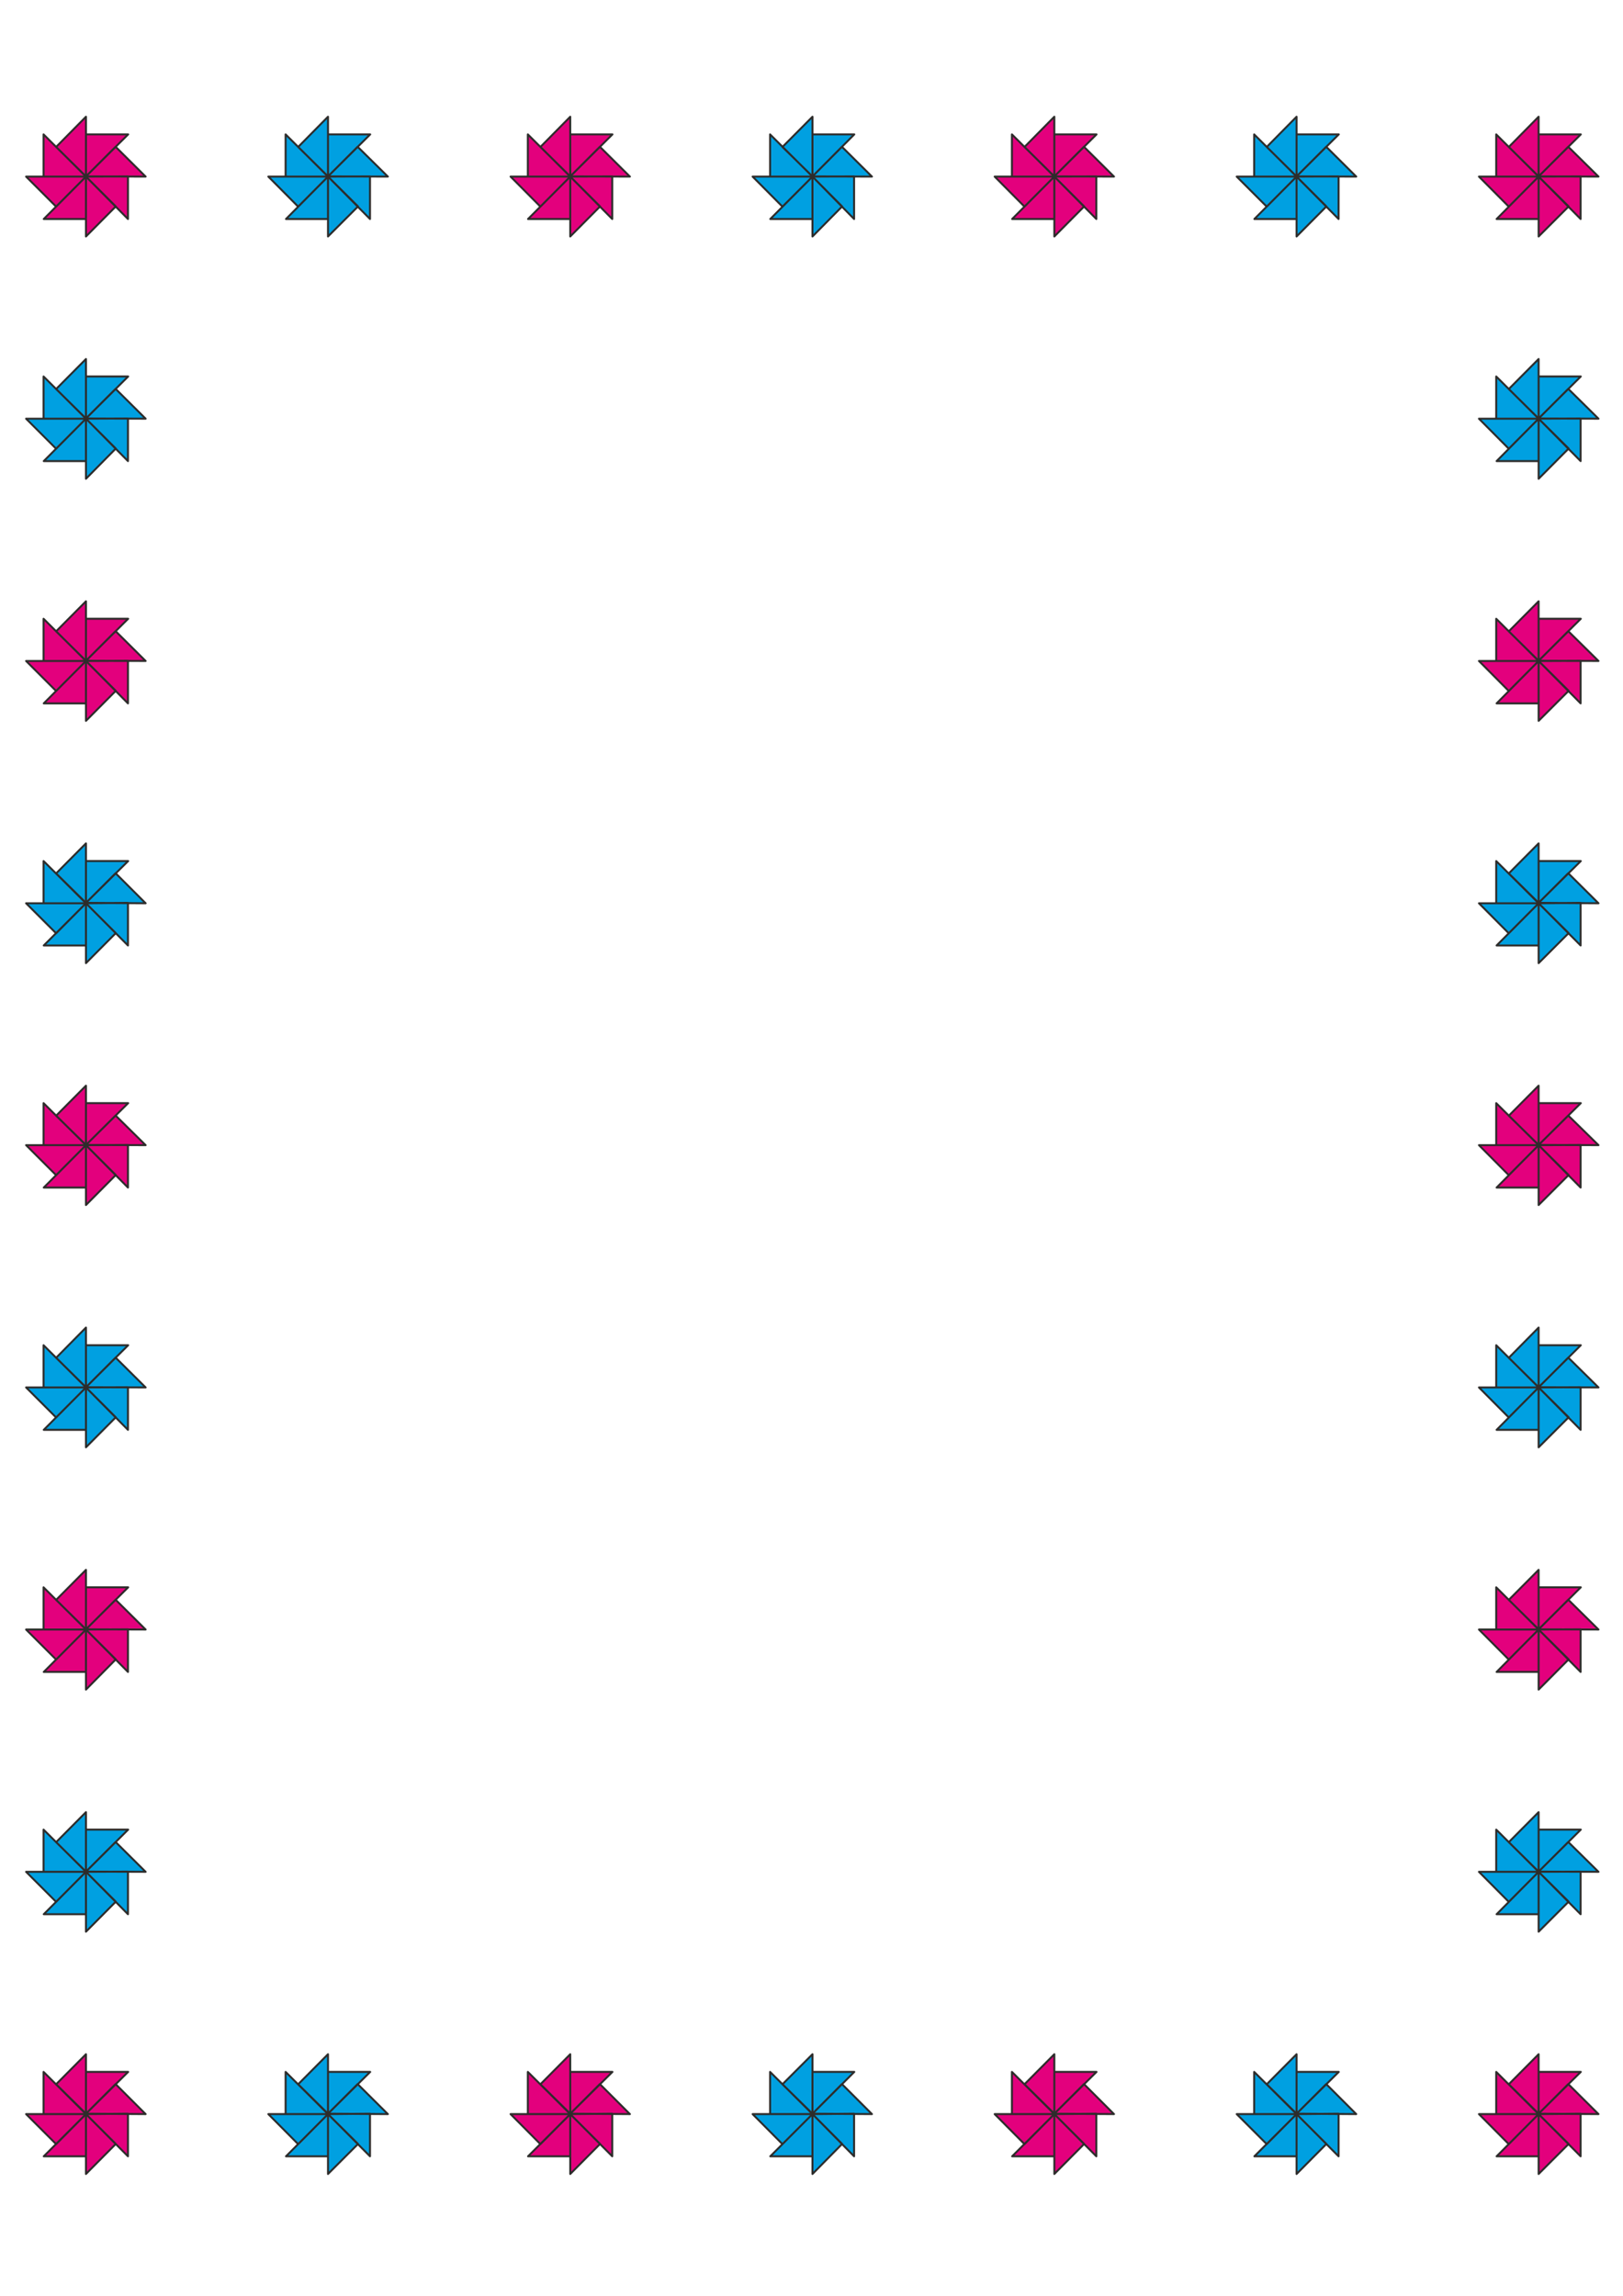 <?xml version="1.0" encoding="utf-8"?>
<!-- Created by UniConvertor 2.0rc4 (https://sk1project.net/) -->
<svg xmlns="http://www.w3.org/2000/svg" height="841.89pt" viewBox="0 0 595.276 841.89" width="595.276pt" version="1.1" xmlns:xlink="http://www.w3.org/1999/xlink" id="d76ca970-f60a-11ea-8cb4-dcc15c148e23">

<g>
	<path style="stroke-linejoin:round;stroke:#2d2c2b;stroke-linecap:round;stroke-miterlimit:10.433;stroke-width:0.72;fill:#00a0e1;" d="M 15.974,138.057 L 15.974,153.537 31.526,153.537 15.974,138.057 Z M 9.566,153.537 L 20.582,164.553 31.526,153.537 9.566,153.537 Z M 16.046,169.089 L 31.526,169.089 31.526,153.537 16.046,169.089 Z M 31.526,175.569 L 42.47,164.481 31.526,153.537 31.526,175.569 Z M 46.934,169.089 L 46.934,153.465 31.526,153.537 46.934,169.089 Z M 53.414,153.537 L 42.398,142.593 31.526,153.465 53.414,153.537 Z M 47.006,138.057 L 31.526,138.057 31.526,153.465 47.006,138.057 Z M 31.526,131.649 L 20.582,142.665 31.526,153.465 31.526,131.649 Z M 15.974,315.753 L 15.974,331.233 31.526,331.233 15.974,315.753 Z M 9.566,331.233 L 20.582,342.249 31.526,331.233 9.566,331.233 Z M 16.046,346.713 L 31.526,346.713 31.526,331.233 16.046,346.713 Z M 31.526,353.193 L 42.47,342.177 31.526,331.233 31.526,353.193 Z M 46.934,346.713 L 46.934,331.089 31.526,331.233 46.934,346.713 Z M 53.414,331.233 L 42.398,320.217 31.526,331.089 53.414,331.233 Z M 47.006,315.753 L 31.526,315.753 31.526,331.089 47.006,315.753 Z M 31.526,309.273 L 20.582,320.289 31.526,331.089 31.526,309.273 Z M 15.974,493.305 L 15.974,508.785 31.526,508.785 15.974,493.305 Z M 9.566,508.785 L 20.582,519.801 31.526,508.785 9.566,508.785 Z M 16.046,524.337 L 31.526,524.337 31.526,508.785 16.046,524.337 Z M 31.526,530.745 L 42.47,519.729 31.526,508.785 31.526,530.745 Z M 46.934,524.337 L 46.934,508.713 31.526,508.785 46.934,524.337 Z M 53.414,508.785 L 42.398,497.841 31.526,508.713 53.414,508.785 Z M 47.006,493.305 L 31.526,493.305 31.526,508.713 47.006,493.305 Z M 31.526,486.825 L 20.582,497.913 31.526,508.713 31.526,486.825 Z M 15.974,670.929 L 15.974,686.409 31.526,686.409 15.974,670.929 Z M 9.566,686.409 L 20.582,697.425 31.526,686.409 9.566,686.409 Z M 16.046,701.961 L 31.526,701.961 31.526,686.409 16.046,701.961 Z M 31.526,708.369 L 42.47,697.353 31.526,686.409 31.526,708.369 Z M 46.934,701.961 L 46.934,686.337 31.526,686.409 46.934,701.961 Z M 53.414,686.409 L 42.398,675.465 31.526,686.337 53.414,686.409 Z M 47.006,670.929 L 31.526,670.929 31.526,686.337 47.006,670.929 Z M 31.526,664.521 L 20.582,675.537 31.526,686.337 31.526,664.521 Z M 104.75,759.777 L 104.75,775.257 120.302,775.257 104.75,759.777 Z M 98.414,775.257 L 109.358,786.273 120.302,775.257 98.414,775.257 Z M 104.894,790.737 L 120.302,790.737 120.302,775.257 104.894,790.737 Z M 120.302,797.217 L 131.318,786.201 120.302,775.257 120.302,797.217 Z M 135.71,790.737 L 135.71,775.113 120.302,775.257 135.71,790.737 Z M 142.262,775.257 L 131.174,764.241 120.302,775.113 142.262,775.257 Z M 135.782,759.777 L 120.302,759.777 120.302,775.113 135.782,759.777 Z M 120.302,753.297 L 109.358,764.313 120.302,775.113 120.302,753.297 Z M 282.446,759.777 L 282.446,775.257 297.998,775.257 282.446,759.777 Z M 276.038,775.257 L 286.982,786.273 297.998,775.257 276.038,775.257 Z M 282.518,790.737 L 297.998,790.737 297.998,775.257 282.518,790.737 Z M 297.998,797.217 L 308.87,786.201 297.998,775.257 297.998,797.217 Z M 313.262,790.737 L 313.262,775.113 297.998,775.257 313.262,790.737 Z M 319.814,775.257 L 308.798,764.241 297.998,775.113 319.814,775.257 Z M 313.334,759.777 L 297.998,759.777 297.998,775.113 313.334,759.777 Z M 297.998,753.297 L 286.982,764.313 297.998,775.113 297.998,753.297 Z M 459.998,759.777 L 459.998,775.257 475.55,775.257 459.998,759.777 Z M 453.59,775.257 L 464.606,786.273 475.55,775.257 453.59,775.257 Z M 460.07,790.737 L 475.55,790.737 475.55,775.257 460.07,790.737 Z M 475.55,797.217 L 486.494,786.201 475.55,775.257 475.55,797.217 Z M 490.958,790.737 L 490.958,775.113 475.55,775.257 490.958,790.737 Z M 497.438,775.257 L 486.422,764.241 475.55,775.113 497.438,775.257 Z M 491.03,759.777 L 475.55,759.777 475.55,775.113 491.03,759.777 Z M 475.55,753.297 L 464.606,764.313 475.55,775.113 475.55,753.297 Z M 548.774,670.929 L 548.774,686.409 564.326,686.409 548.774,670.929 Z M 542.438,686.409 L 553.382,697.425 564.326,686.409 542.438,686.409 Z M 548.918,701.961 L 564.326,701.961 564.326,686.409 548.918,701.961 Z M 564.326,708.369 L 575.342,697.353 564.326,686.409 564.326,708.369 Z M 579.734,701.961 L 579.734,686.337 564.326,686.409 579.734,701.961 Z M 586.286,686.409 L 575.198,675.465 564.326,686.337 586.286,686.409 Z M 579.806,670.929 L 564.326,670.929 564.326,686.337 579.806,670.929 Z M 564.326,664.521 L 553.382,675.537 564.326,686.337 564.326,664.521 Z M 548.774,493.305 L 548.774,508.785 564.326,508.785 548.774,493.305 Z M 542.438,508.785 L 553.382,519.801 564.326,508.785 542.438,508.785 Z M 548.918,524.337 L 564.326,524.337 564.326,508.785 548.918,524.337 Z M 564.326,530.745 L 575.342,519.729 564.326,508.785 564.326,530.745 Z M 579.734,524.337 L 579.734,508.713 564.326,508.785 579.734,524.337 Z M 586.286,508.785 L 575.198,497.841 564.326,508.713 586.286,508.785 Z M 579.806,493.305 L 564.326,493.305 564.326,508.713 579.806,493.305 Z M 564.326,486.825 L 553.382,497.913 564.326,508.713 564.326,486.825 Z M 548.774,315.753 L 548.774,331.233 564.326,331.233 548.774,315.753 Z M 542.438,331.233 L 553.382,342.249 564.326,331.233 542.438,331.233 Z M 548.918,346.713 L 564.326,346.713 564.326,331.233 548.918,346.713 Z M 564.326,353.193 L 575.342,342.177 564.326,331.233 564.326,353.193 Z M 579.734,346.713 L 579.734,331.089 564.326,331.233 579.734,346.713 Z M 586.286,331.233 L 575.198,320.217 564.326,331.089 586.286,331.233 Z M 579.806,315.753 L 564.326,315.753 564.326,331.089 579.806,315.753 Z M 564.326,309.273 L 553.382,320.289 564.326,331.089 564.326,309.273 Z M 548.774,138.057 L 548.774,153.537 564.326,153.537 548.774,138.057 Z M 542.438,153.537 L 553.382,164.553 564.326,153.537 542.438,153.537 Z M 548.918,169.089 L 564.326,169.089 564.326,153.537 548.918,169.089 Z M 564.326,175.569 L 575.342,164.481 564.326,153.537 564.326,175.569 Z M 579.734,169.089 L 579.734,153.465 564.326,153.537 579.734,169.089 Z M 586.286,153.537 L 575.198,142.593 564.326,153.465 586.286,153.537 Z M 579.806,138.057 L 564.326,138.057 564.326,153.465 579.806,138.057 Z M 564.326,131.649 L 553.382,142.665 564.326,153.465 564.326,131.649 Z M 459.998,49.281 L 459.998,64.761 475.55,64.761 459.998,49.281 Z M 453.59,64.761 L 464.606,75.777 475.55,64.761 453.59,64.761 Z M 460.07,80.313 L 475.55,80.313 475.55,64.761 460.07,80.313 Z M 475.55,86.721 L 486.494,75.705 475.55,64.761 475.55,86.721 Z M 490.958,80.313 L 490.958,64.689 475.55,64.761 490.958,80.313 Z M 497.438,64.761 L 486.422,53.817 475.55,64.689 497.438,64.761 Z M 491.03,49.281 L 475.55,49.281 475.55,64.689 491.03,49.281 Z M 475.55,42.801 L 464.606,53.889 475.55,64.689 475.55,42.801 Z M 282.446,49.281 L 282.446,64.761 297.998,64.761 282.446,49.281 Z M 276.038,64.761 L 286.982,75.777 297.998,64.761 276.038,64.761 Z M 282.518,80.313 L 297.998,80.313 297.998,64.761 282.518,80.313 Z M 297.998,86.721 L 308.87,75.705 297.998,64.761 297.998,86.721 Z M 313.262,80.313 L 313.262,64.689 297.998,64.761 313.262,80.313 Z M 319.814,64.761 L 308.798,53.817 297.998,64.689 319.814,64.761 Z M 313.334,49.281 L 297.998,49.281 297.998,64.689 313.334,49.281 Z M 297.998,42.801 L 286.982,53.889 297.998,64.689 297.998,42.801 Z M 104.75,49.281 L 104.75,64.761 120.302,64.761 104.75,49.281 Z M 98.414,64.761 L 109.358,75.777 120.302,64.761 98.414,64.761 Z M 104.894,80.313 L 120.302,80.313 120.302,64.761 104.894,80.313 Z M 120.302,86.721 L 131.318,75.705 120.302,64.761 120.302,86.721 Z M 135.71,80.313 L 135.71,64.689 120.302,64.761 135.71,80.313 Z M 142.262,64.761 L 131.174,53.817 120.302,64.689 142.262,64.761 Z M 135.782,49.281 L 120.302,49.281 120.302,64.689 135.782,49.281 Z M 120.302,42.801 L 109.358,53.889 120.302,64.689 120.302,42.801 Z" />
	<path style="stroke-linejoin:round;stroke:#2d2c2b;stroke-linecap:round;stroke-miterlimit:10.433;stroke-width:0.72;fill:#e3007d;" d="M 15.974,49.281 L 15.974,64.761 31.526,64.761 15.974,49.281 Z M 9.566,64.761 L 20.582,75.777 31.526,64.761 9.566,64.761 Z M 16.046,80.313 L 31.526,80.313 31.526,64.761 16.046,80.313 Z M 31.526,86.721 L 42.47,75.705 31.526,64.761 31.526,86.721 Z M 46.934,80.313 L 46.934,64.689 31.526,64.761 46.934,80.313 Z M 53.414,64.761 L 42.398,53.817 31.526,64.689 53.414,64.761 Z M 47.006,49.281 L 31.526,49.281 31.526,64.689 47.006,49.281 Z M 31.526,42.801 L 20.582,53.889 31.526,64.689 31.526,42.801 Z M 15.974,226.905 L 15.974,242.385 31.526,242.385 15.974,226.905 Z M 9.566,242.385 L 20.582,253.401 31.526,242.385 9.566,242.385 Z M 16.046,257.937 L 31.526,257.937 31.526,242.385 16.046,257.937 Z M 31.526,264.345 L 42.47,253.329 31.526,242.385 31.526,264.345 Z M 46.934,257.937 L 46.934,242.313 31.526,242.385 46.934,257.937 Z M 53.414,242.385 L 42.398,231.441 31.526,242.313 53.414,242.385 Z M 47.006,226.905 L 31.526,226.905 31.526,242.313 47.006,226.905 Z M 31.526,220.497 L 20.582,231.513 31.526,242.313 31.526,220.497 Z M 15.974,404.529 L 15.974,419.937 31.526,419.937 15.974,404.529 Z M 9.566,419.937 L 20.582,430.953 31.526,419.937 9.566,419.937 Z M 16.046,435.489 L 31.526,435.489 31.526,419.937 16.046,435.489 Z M 31.526,441.897 L 42.47,430.881 31.526,419.937 31.526,441.897 Z M 46.934,435.489 L 46.934,419.865 31.526,419.937 46.934,435.489 Z M 53.414,419.937 L 42.398,409.065 31.526,419.865 53.414,419.937 Z M 47.006,404.529 L 31.526,404.529 31.526,419.865 47.006,404.529 Z M 31.526,398.121 L 20.582,409.137 31.526,419.865 31.526,398.121 Z M 15.974,582.081 L 15.974,597.561 31.526,597.561 15.974,582.081 Z M 9.566,597.561 L 20.582,608.577 31.526,597.561 9.566,597.561 Z M 16.046,613.113 L 31.526,613.113 31.526,597.561 16.046,613.113 Z M 31.526,619.593 L 42.47,608.505 31.526,597.561 31.526,619.593 Z M 46.934,613.113 L 46.934,597.489 31.526,597.561 46.934,613.113 Z M 53.414,597.561 L 42.398,586.617 31.526,597.489 53.414,597.561 Z M 47.006,582.081 L 31.526,582.081 31.526,597.489 47.006,582.081 Z M 31.526,575.673 L 20.582,586.689 31.526,597.489 31.526,575.673 Z M 15.974,759.777 L 15.974,775.257 31.526,775.257 15.974,759.777 Z M 9.566,775.257 L 20.582,786.273 31.526,775.257 9.566,775.257 Z M 16.046,790.737 L 31.526,790.737 31.526,775.257 16.046,790.737 Z M 31.526,797.217 L 42.47,786.201 31.526,775.257 31.526,797.217 Z M 46.934,790.737 L 46.934,775.113 31.526,775.257 46.934,790.737 Z M 53.414,775.257 L 42.398,764.241 31.526,775.113 53.414,775.257 Z M 47.006,759.777 L 31.526,759.777 31.526,775.113 47.006,759.777 Z M 31.526,753.297 L 20.582,764.313 31.526,775.113 31.526,753.297 Z M 193.598,759.777 L 193.598,775.257 209.15,775.257 193.598,759.777 Z M 187.262,775.257 L 198.206,786.273 209.15,775.257 187.262,775.257 Z M 193.67,790.737 L 209.15,790.737 209.15,775.257 193.67,790.737 Z M 209.15,797.217 L 220.094,786.201 209.15,775.257 209.15,797.217 Z M 224.558,790.737 L 224.558,775.113 209.15,775.257 224.558,790.737 Z M 231.038,775.257 L 220.022,764.241 209.15,775.113 231.038,775.257 Z M 224.63,759.777 L 209.15,759.777 209.15,775.113 224.63,759.777 Z M 209.15,753.297 L 198.206,764.313 209.15,775.113 209.15,753.297 Z M 371.15,759.777 L 371.15,775.257 386.702,775.257 371.15,759.777 Z M 364.814,775.257 L 375.758,786.273 386.702,775.257 364.814,775.257 Z M 371.222,790.737 L 386.702,790.737 386.702,775.257 371.222,790.737 Z M 386.702,797.217 L 397.646,786.201 386.702,775.257 386.702,797.217 Z M 402.11,790.737 L 402.11,775.113 386.702,775.257 402.11,790.737 Z M 408.59,775.257 L 397.574,764.241 386.702,775.113 408.59,775.257 Z M 402.182,759.777 L 386.702,759.777 386.702,775.113 402.182,759.777 Z M 386.702,753.297 L 375.758,764.313 386.702,775.113 386.702,753.297 Z M 548.774,759.777 L 548.774,775.257 564.326,775.257 548.774,759.777 Z M 542.438,775.257 L 553.382,786.273 564.326,775.257 542.438,775.257 Z M 548.918,790.737 L 564.326,790.737 564.326,775.257 548.918,790.737 Z M 564.326,797.217 L 575.342,786.201 564.326,775.257 564.326,797.217 Z M 579.734,790.737 L 579.734,775.113 564.326,775.257 579.734,790.737 Z M 586.286,775.257 L 575.198,764.241 564.326,775.113 586.286,775.257 Z M 579.806,759.777 L 564.326,759.777 564.326,775.113 579.806,759.777 Z M 564.326,753.297 L 553.382,764.313 564.326,775.113 564.326,753.297 Z M 548.774,582.081 L 548.774,597.561 564.326,597.561 548.774,582.081 Z M 542.438,597.561 L 553.382,608.577 564.326,597.561 542.438,597.561 Z M 548.918,613.113 L 564.326,613.113 564.326,597.561 548.918,613.113 Z M 564.326,619.593 L 575.342,608.505 564.326,597.561 564.326,619.593 Z M 579.734,613.113 L 579.734,597.489 564.326,597.561 579.734,613.113 Z M 586.286,597.561 L 575.198,586.617 564.326,597.489 586.286,597.561 Z M 579.806,582.081 L 564.326,582.081 564.326,597.489 579.806,582.081 Z M 564.326,575.673 L 553.382,586.689 564.326,597.489 564.326,575.673 Z M 548.774,404.529 L 548.774,419.937 564.326,419.937 548.774,404.529 Z M 542.438,419.937 L 553.382,430.953 564.326,419.937 542.438,419.937 Z M 548.918,435.489 L 564.326,435.489 564.326,419.937 548.918,435.489 Z M 564.326,441.897 L 575.342,430.881 564.326,419.937 564.326,441.897 Z M 579.734,435.489 L 579.734,419.865 564.326,419.937 579.734,435.489 Z M 586.286,419.937 L 575.198,409.065 564.326,419.865 586.286,419.937 Z M 579.806,404.529 L 564.326,404.529 564.326,419.865 579.806,404.529 Z M 564.326,398.121 L 553.382,409.137 564.326,419.865 564.326,398.121 Z M 548.774,226.905 L 548.774,242.385 564.326,242.385 548.774,226.905 Z M 542.438,242.385 L 553.382,253.401 564.326,242.385 542.438,242.385 Z M 548.918,257.937 L 564.326,257.937 564.326,242.385 548.918,257.937 Z M 564.326,264.345 L 575.342,253.329 564.326,242.385 564.326,264.345 Z M 579.734,257.937 L 579.734,242.313 564.326,242.385 579.734,257.937 Z M 586.286,242.385 L 575.198,231.441 564.326,242.313 586.286,242.385 Z M 579.806,226.905 L 564.326,226.905 564.326,242.313 579.806,226.905 Z M 564.326,220.497 L 553.382,231.513 564.326,242.313 564.326,220.497 Z M 548.774,49.281 L 548.774,64.761 564.326,64.761 548.774,49.281 Z M 542.438,64.761 L 553.382,75.777 564.326,64.761 542.438,64.761 Z M 548.918,80.313 L 564.326,80.313 564.326,64.761 548.918,80.313 Z M 564.326,86.721 L 575.342,75.705 564.326,64.761 564.326,86.721 Z M 579.734,80.313 L 579.734,64.689 564.326,64.761 579.734,80.313 Z M 586.286,64.761 L 575.198,53.817 564.326,64.689 586.286,64.761 Z M 579.806,49.281 L 564.326,49.281 564.326,64.689 579.806,49.281 Z M 564.326,42.801 L 553.382,53.889 564.326,64.689 564.326,42.801 Z M 371.15,49.281 L 371.15,64.761 386.702,64.761 371.15,49.281 Z M 364.814,64.761 L 375.758,75.777 386.702,64.761 364.814,64.761 Z M 371.222,80.313 L 386.702,80.313 386.702,64.761 371.222,80.313 Z M 386.702,86.721 L 397.646,75.705 386.702,64.761 386.702,86.721 Z M 402.11,80.313 L 402.11,64.689 386.702,64.761 402.11,80.313 Z M 408.59,64.761 L 397.574,53.817 386.702,64.689 408.59,64.761 Z M 402.182,49.281 L 386.702,49.281 386.702,64.689 402.182,49.281 Z M 386.702,42.801 L 375.758,53.889 386.702,64.689 386.702,42.801 Z M 193.598,49.281 L 193.598,64.761 209.15,64.761 193.598,49.281 Z M 187.262,64.761 L 198.206,75.777 209.15,64.761 187.262,64.761 Z M 193.67,80.313 L 209.15,80.313 209.15,64.761 193.67,80.313 Z M 209.15,86.721 L 220.094,75.705 209.15,64.761 209.15,86.721 Z M 224.558,80.313 L 224.558,64.689 209.15,64.761 224.558,80.313 Z M 231.038,64.761 L 220.022,53.817 209.15,64.689 231.038,64.761 Z M 224.63,49.281 L 209.15,49.281 209.15,64.689 224.63,49.281 Z M 209.15,42.801 L 198.206,53.889 209.15,64.689 209.15,42.801 Z" />
</g>
</svg>